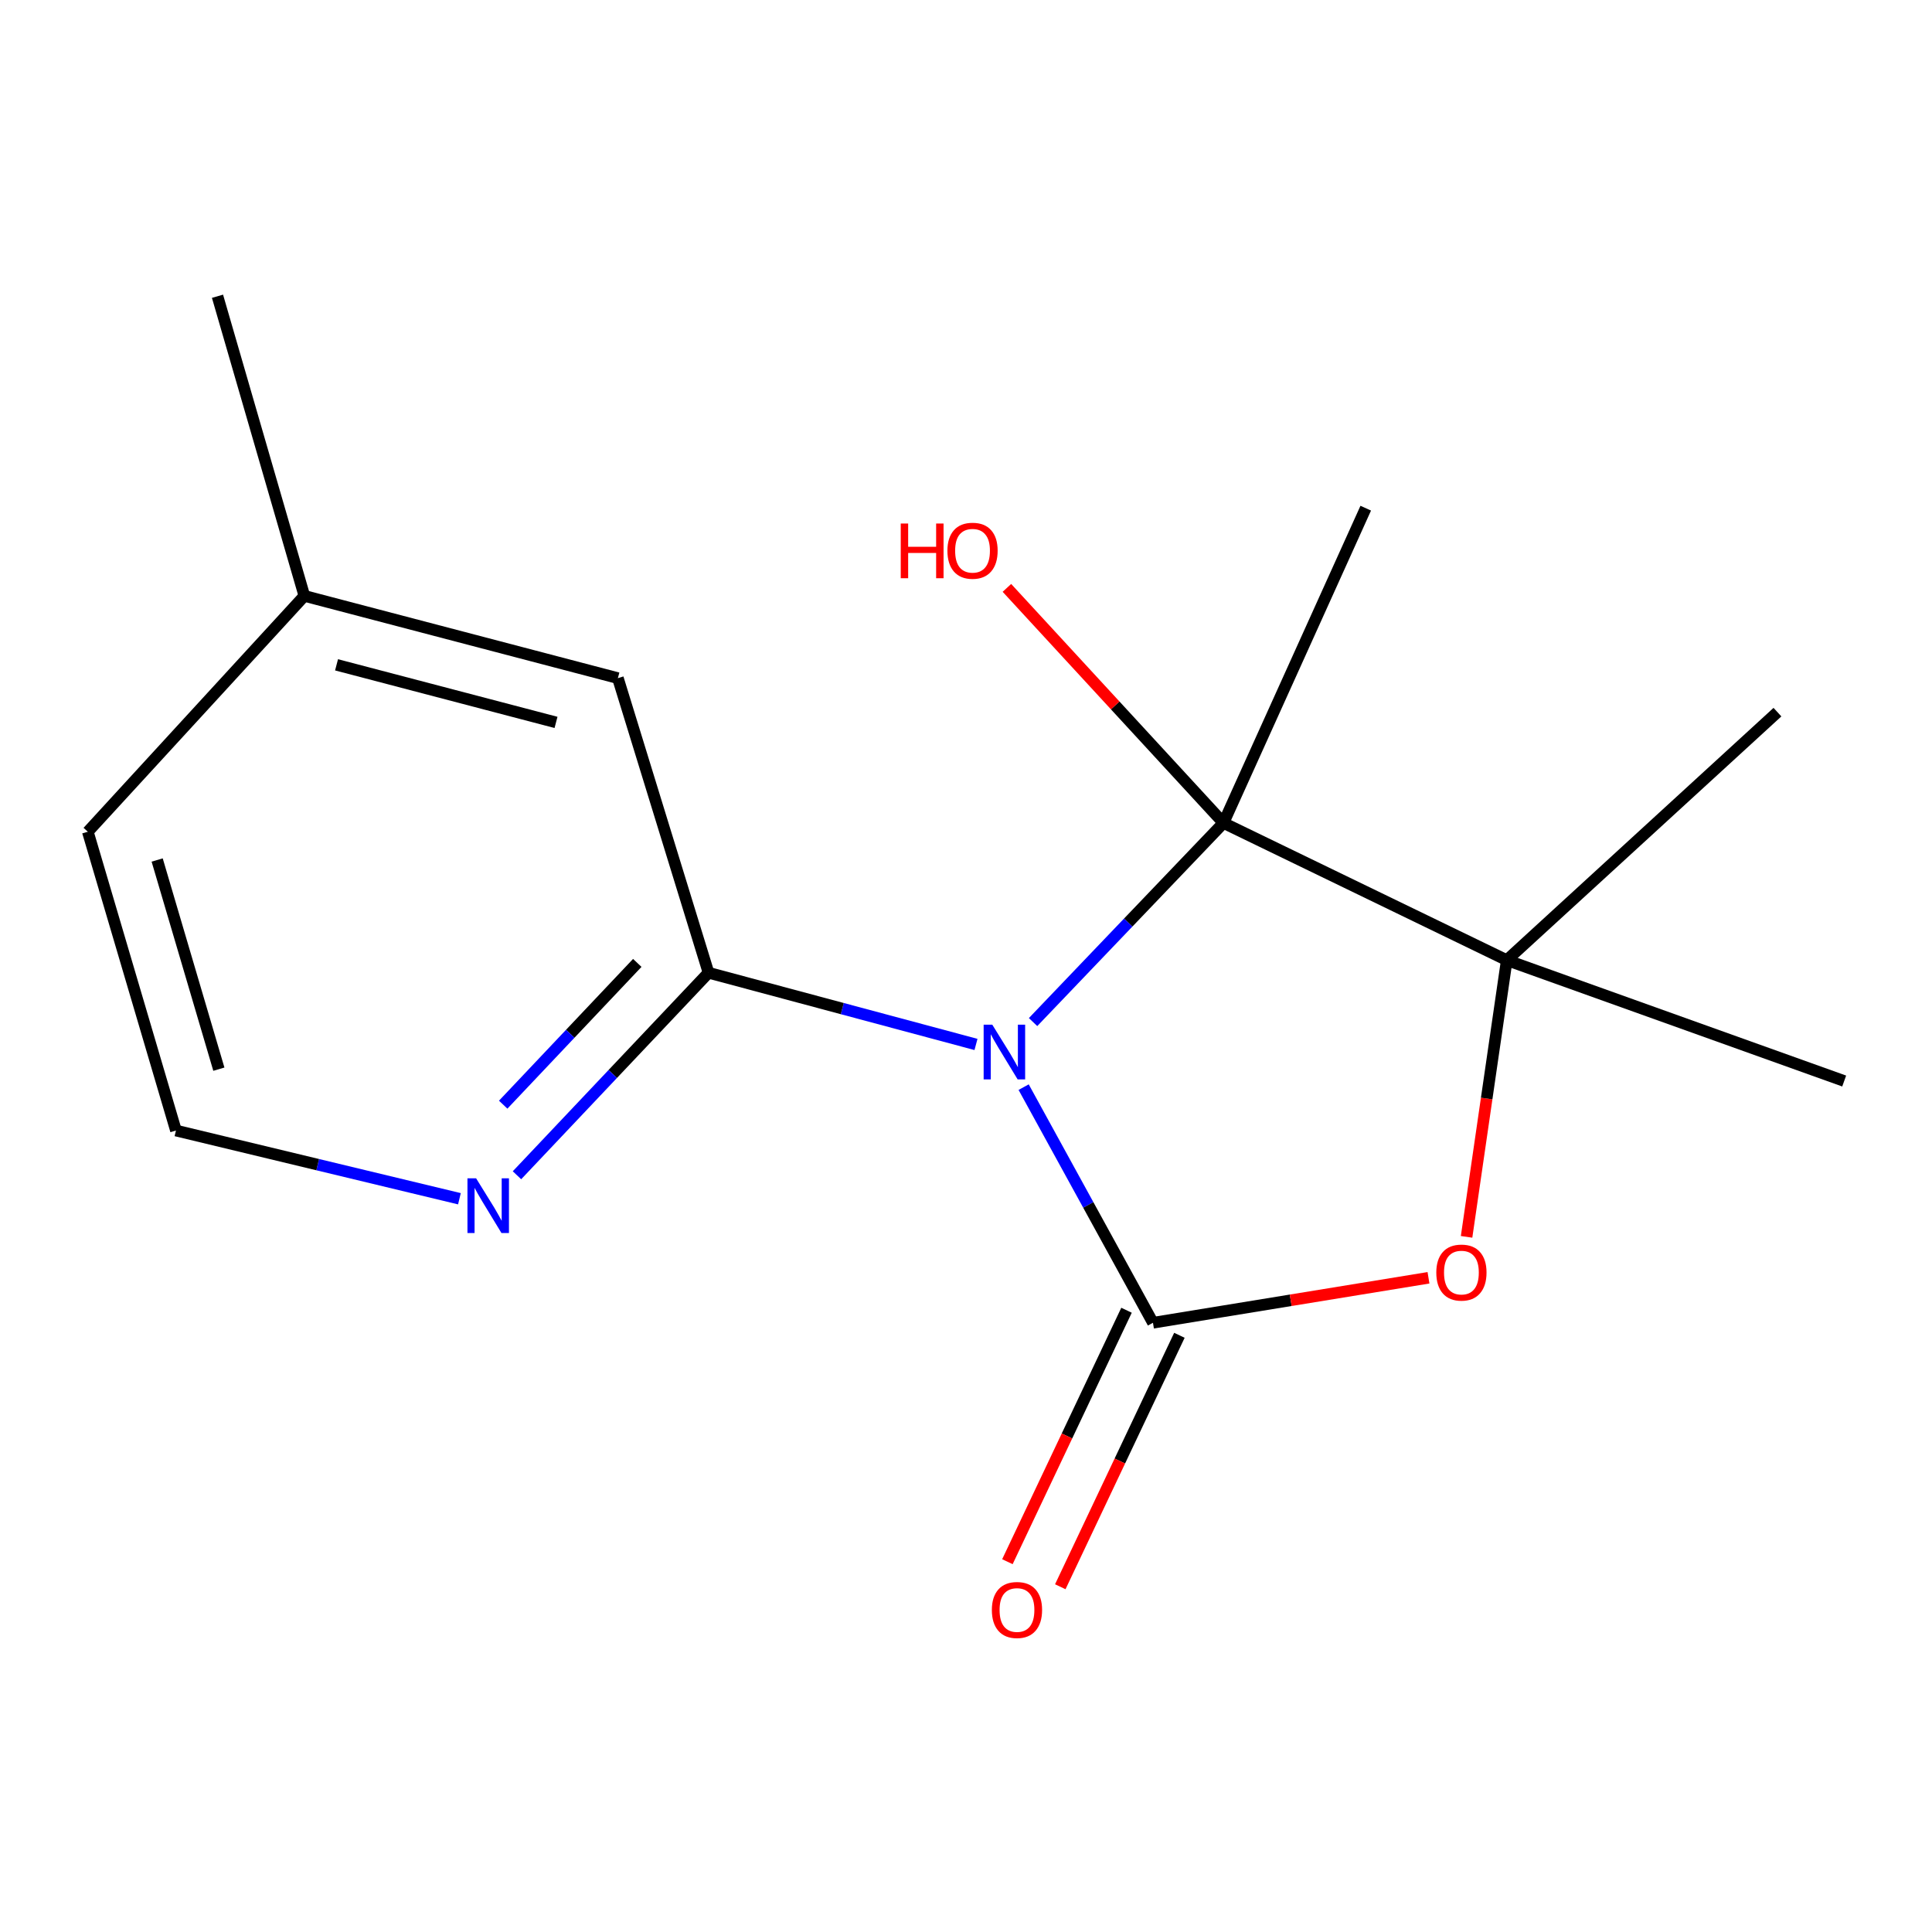 <?xml version='1.0' encoding='iso-8859-1'?>
<svg version='1.1' baseProfile='full'
              xmlns='http://www.w3.org/2000/svg'
                      xmlns:rdkit='http://www.rdkit.org/xml'
                      xmlns:xlink='http://www.w3.org/1999/xlink'
                  xml:space='preserve'
width='1000px' height='1000px' viewBox='0 0 1000 1000'>
<!-- END OF HEADER -->
<rect style='opacity:1.0;fill:#FFFFFF;stroke:none' width='1000' height='1000' x='0' y='0'> </rect>
<path class='bond-0' d='M 529.837,562.702 L 563.304,623.682' style='fill:none;fill-rule:evenodd;stroke:#0000FF;stroke-width:6px;stroke-linecap:butt;stroke-linejoin:miter;stroke-opacity:1' />
<path class='bond-0' d='M 563.304,623.682 L 596.772,684.663' style='fill:none;fill-rule:evenodd;stroke:#000000;stroke-width:6px;stroke-linecap:butt;stroke-linejoin:miter;stroke-opacity:1' />
<path class='bond-1' d='M 534.715,529.023 L 583.992,477.486' style='fill:none;fill-rule:evenodd;stroke:#0000FF;stroke-width:6px;stroke-linecap:butt;stroke-linejoin:miter;stroke-opacity:1' />
<path class='bond-1' d='M 583.992,477.486 L 633.269,425.95' style='fill:none;fill-rule:evenodd;stroke:#000000;stroke-width:6px;stroke-linecap:butt;stroke-linejoin:miter;stroke-opacity:1' />
<path class='bond-2' d='M 505.169,540.604 L 435.95,522.046' style='fill:none;fill-rule:evenodd;stroke:#0000FF;stroke-width:6px;stroke-linecap:butt;stroke-linejoin:miter;stroke-opacity:1' />
<path class='bond-2' d='M 435.95,522.046 L 366.731,503.488' style='fill:none;fill-rule:evenodd;stroke:#000000;stroke-width:6px;stroke-linecap:butt;stroke-linejoin:miter;stroke-opacity:1' />
<path class='bond-3' d='M 596.772,684.663 L 668.076,673.022' style='fill:none;fill-rule:evenodd;stroke:#000000;stroke-width:6px;stroke-linecap:butt;stroke-linejoin:miter;stroke-opacity:1' />
<path class='bond-3' d='M 668.076,673.022 L 739.381,661.381' style='fill:none;fill-rule:evenodd;stroke:#FF0000;stroke-width:6px;stroke-linecap:butt;stroke-linejoin:miter;stroke-opacity:1' />
<path class='bond-6' d='M 583.085,678.18 L 552.257,743.256' style='fill:none;fill-rule:evenodd;stroke:#000000;stroke-width:6px;stroke-linecap:butt;stroke-linejoin:miter;stroke-opacity:1' />
<path class='bond-6' d='M 552.257,743.256 L 521.429,808.331' style='fill:none;fill-rule:evenodd;stroke:#FF0000;stroke-width:6px;stroke-linecap:butt;stroke-linejoin:miter;stroke-opacity:1' />
<path class='bond-6' d='M 610.458,691.147 L 579.63,756.223' style='fill:none;fill-rule:evenodd;stroke:#000000;stroke-width:6px;stroke-linecap:butt;stroke-linejoin:miter;stroke-opacity:1' />
<path class='bond-6' d='M 579.63,756.223 L 548.802,821.298' style='fill:none;fill-rule:evenodd;stroke:#FF0000;stroke-width:6px;stroke-linecap:butt;stroke-linejoin:miter;stroke-opacity:1' />
<path class='bond-4' d='M 633.269,425.95 L 779.899,496.976' style='fill:none;fill-rule:evenodd;stroke:#000000;stroke-width:6px;stroke-linecap:butt;stroke-linejoin:miter;stroke-opacity:1' />
<path class='bond-8' d='M 633.269,425.95 L 577.222,365.117' style='fill:none;fill-rule:evenodd;stroke:#000000;stroke-width:6px;stroke-linecap:butt;stroke-linejoin:miter;stroke-opacity:1' />
<path class='bond-8' d='M 577.222,365.117 L 521.174,304.285' style='fill:none;fill-rule:evenodd;stroke:#FF0000;stroke-width:6px;stroke-linecap:butt;stroke-linejoin:miter;stroke-opacity:1' />
<path class='bond-9' d='M 633.269,425.95 L 706.904,263.031' style='fill:none;fill-rule:evenodd;stroke:#000000;stroke-width:6px;stroke-linecap:butt;stroke-linejoin:miter;stroke-opacity:1' />
<path class='bond-5' d='M 366.731,503.488 L 317.157,555.9' style='fill:none;fill-rule:evenodd;stroke:#000000;stroke-width:6px;stroke-linecap:butt;stroke-linejoin:miter;stroke-opacity:1' />
<path class='bond-5' d='M 317.157,555.9 L 267.584,608.312' style='fill:none;fill-rule:evenodd;stroke:#0000FF;stroke-width:6px;stroke-linecap:butt;stroke-linejoin:miter;stroke-opacity:1' />
<path class='bond-5' d='M 329.854,498.398 L 295.153,535.087' style='fill:none;fill-rule:evenodd;stroke:#000000;stroke-width:6px;stroke-linecap:butt;stroke-linejoin:miter;stroke-opacity:1' />
<path class='bond-5' d='M 295.153,535.087 L 260.451,571.775' style='fill:none;fill-rule:evenodd;stroke:#0000FF;stroke-width:6px;stroke-linecap:butt;stroke-linejoin:miter;stroke-opacity:1' />
<path class='bond-7' d='M 366.731,503.488 L 319.817,351.003' style='fill:none;fill-rule:evenodd;stroke:#000000;stroke-width:6px;stroke-linecap:butt;stroke-linejoin:miter;stroke-opacity:1' />
<path class='bond-16' d='M 759.098,640.196 L 769.499,568.586' style='fill:none;fill-rule:evenodd;stroke:#FF0000;stroke-width:6px;stroke-linecap:butt;stroke-linejoin:miter;stroke-opacity:1' />
<path class='bond-16' d='M 769.499,568.586 L 779.899,496.976' style='fill:none;fill-rule:evenodd;stroke:#000000;stroke-width:6px;stroke-linecap:butt;stroke-linejoin:miter;stroke-opacity:1' />
<path class='bond-12' d='M 779.899,496.976 L 920,368.603' style='fill:none;fill-rule:evenodd;stroke:#000000;stroke-width:6px;stroke-linecap:butt;stroke-linejoin:miter;stroke-opacity:1' />
<path class='bond-13' d='M 779.899,496.976 L 954.545,559.538' style='fill:none;fill-rule:evenodd;stroke:#000000;stroke-width:6px;stroke-linecap:butt;stroke-linejoin:miter;stroke-opacity:1' />
<path class='bond-11' d='M 237.799,620.469 L 164.436,602.817' style='fill:none;fill-rule:evenodd;stroke:#0000FF;stroke-width:6px;stroke-linecap:butt;stroke-linejoin:miter;stroke-opacity:1' />
<path class='bond-11' d='M 164.436,602.817 L 91.072,585.166' style='fill:none;fill-rule:evenodd;stroke:#000000;stroke-width:6px;stroke-linecap:butt;stroke-linejoin:miter;stroke-opacity:1' />
<path class='bond-10' d='M 319.817,351.003 L 157.539,308.43' style='fill:none;fill-rule:evenodd;stroke:#000000;stroke-width:6px;stroke-linecap:butt;stroke-linejoin:miter;stroke-opacity:1' />
<path class='bond-10' d='M 287.79,373.914 L 174.195,344.113' style='fill:none;fill-rule:evenodd;stroke:#000000;stroke-width:6px;stroke-linecap:butt;stroke-linejoin:miter;stroke-opacity:1' />
<path class='bond-14' d='M 157.539,308.43 L 45.455,430.51' style='fill:none;fill-rule:evenodd;stroke:#000000;stroke-width:6px;stroke-linecap:butt;stroke-linejoin:miter;stroke-opacity:1' />
<path class='bond-15' d='M 157.539,308.43 L 112.577,153.337' style='fill:none;fill-rule:evenodd;stroke:#000000;stroke-width:6px;stroke-linecap:butt;stroke-linejoin:miter;stroke-opacity:1' />
<path class='bond-17' d='M 91.072,585.166 L 45.455,430.51' style='fill:none;fill-rule:evenodd;stroke:#000000;stroke-width:6px;stroke-linecap:butt;stroke-linejoin:miter;stroke-opacity:1' />
<path class='bond-17' d='M 113.281,553.398 L 81.348,445.139' style='fill:none;fill-rule:evenodd;stroke:#000000;stroke-width:6px;stroke-linecap:butt;stroke-linejoin:miter;stroke-opacity:1' />
<path  class='atom-0' d='M 513.613 530.386
L 522.893 545.386
Q 523.813 546.866, 525.293 549.546
Q 526.773 552.226, 526.853 552.386
L 526.853 530.386
L 530.613 530.386
L 530.613 558.706
L 526.733 558.706
L 516.773 542.306
Q 515.613 540.386, 514.373 538.186
Q 513.173 535.986, 512.813 535.306
L 512.813 558.706
L 509.133 558.706
L 509.133 530.386
L 513.613 530.386
' fill='#0000FF'/>
<path  class='atom-4' d='M 743.425 658.679
Q 743.425 651.879, 746.785 648.079
Q 750.145 644.279, 756.425 644.279
Q 762.705 644.279, 766.065 648.079
Q 769.425 651.879, 769.425 658.679
Q 769.425 665.559, 766.025 669.479
Q 762.625 673.359, 756.425 673.359
Q 750.185 673.359, 746.785 669.479
Q 743.425 665.599, 743.425 658.679
M 756.425 670.159
Q 760.745 670.159, 763.065 667.279
Q 765.425 664.359, 765.425 658.679
Q 765.425 653.119, 763.065 650.319
Q 760.745 647.479, 756.425 647.479
Q 752.105 647.479, 749.745 650.279
Q 747.425 653.079, 747.425 658.679
Q 747.425 664.399, 749.745 667.279
Q 752.105 670.159, 756.425 670.159
' fill='#FF0000'/>
<path  class='atom-6' d='M 246.435 609.893
L 255.715 624.893
Q 256.635 626.373, 258.115 629.053
Q 259.595 631.733, 259.675 631.893
L 259.675 609.893
L 263.435 609.893
L 263.435 638.213
L 259.555 638.213
L 249.595 621.813
Q 248.435 619.893, 247.195 617.693
Q 245.995 615.493, 245.635 614.813
L 245.635 638.213
L 241.955 638.213
L 241.955 609.893
L 246.435 609.893
' fill='#0000FF'/>
<path  class='atom-7' d='M 513.385 833.325
Q 513.385 826.525, 516.745 822.725
Q 520.105 818.925, 526.385 818.925
Q 532.665 818.925, 536.025 822.725
Q 539.385 826.525, 539.385 833.325
Q 539.385 840.205, 535.985 844.125
Q 532.585 848.005, 526.385 848.005
Q 520.145 848.005, 516.745 844.125
Q 513.385 840.245, 513.385 833.325
M 526.385 844.805
Q 530.705 844.805, 533.025 841.925
Q 535.385 839.005, 535.385 833.325
Q 535.385 827.765, 533.025 824.965
Q 530.705 822.125, 526.385 822.125
Q 522.065 822.125, 519.705 824.925
Q 517.385 827.725, 517.385 833.325
Q 517.385 839.045, 519.705 841.925
Q 522.065 844.805, 526.385 844.805
' fill='#FF0000'/>
<path  class='atom-9' d='M 466.222 270.974
L 470.062 270.974
L 470.062 283.014
L 484.542 283.014
L 484.542 270.974
L 488.382 270.974
L 488.382 299.294
L 484.542 299.294
L 484.542 286.214
L 470.062 286.214
L 470.062 299.294
L 466.222 299.294
L 466.222 270.974
' fill='#FF0000'/>
<path  class='atom-9' d='M 490.382 285.054
Q 490.382 278.254, 493.742 274.454
Q 497.102 270.654, 503.382 270.654
Q 509.662 270.654, 513.022 274.454
Q 516.382 278.254, 516.382 285.054
Q 516.382 291.934, 512.982 295.854
Q 509.582 299.734, 503.382 299.734
Q 497.142 299.734, 493.742 295.854
Q 490.382 291.974, 490.382 285.054
M 503.382 296.534
Q 507.702 296.534, 510.022 293.654
Q 512.382 290.734, 512.382 285.054
Q 512.382 279.494, 510.022 276.694
Q 507.702 273.854, 503.382 273.854
Q 499.062 273.854, 496.702 276.654
Q 494.382 279.454, 494.382 285.054
Q 494.382 290.774, 496.702 293.654
Q 499.062 296.534, 503.382 296.534
' fill='#FF0000'/>
</svg>
